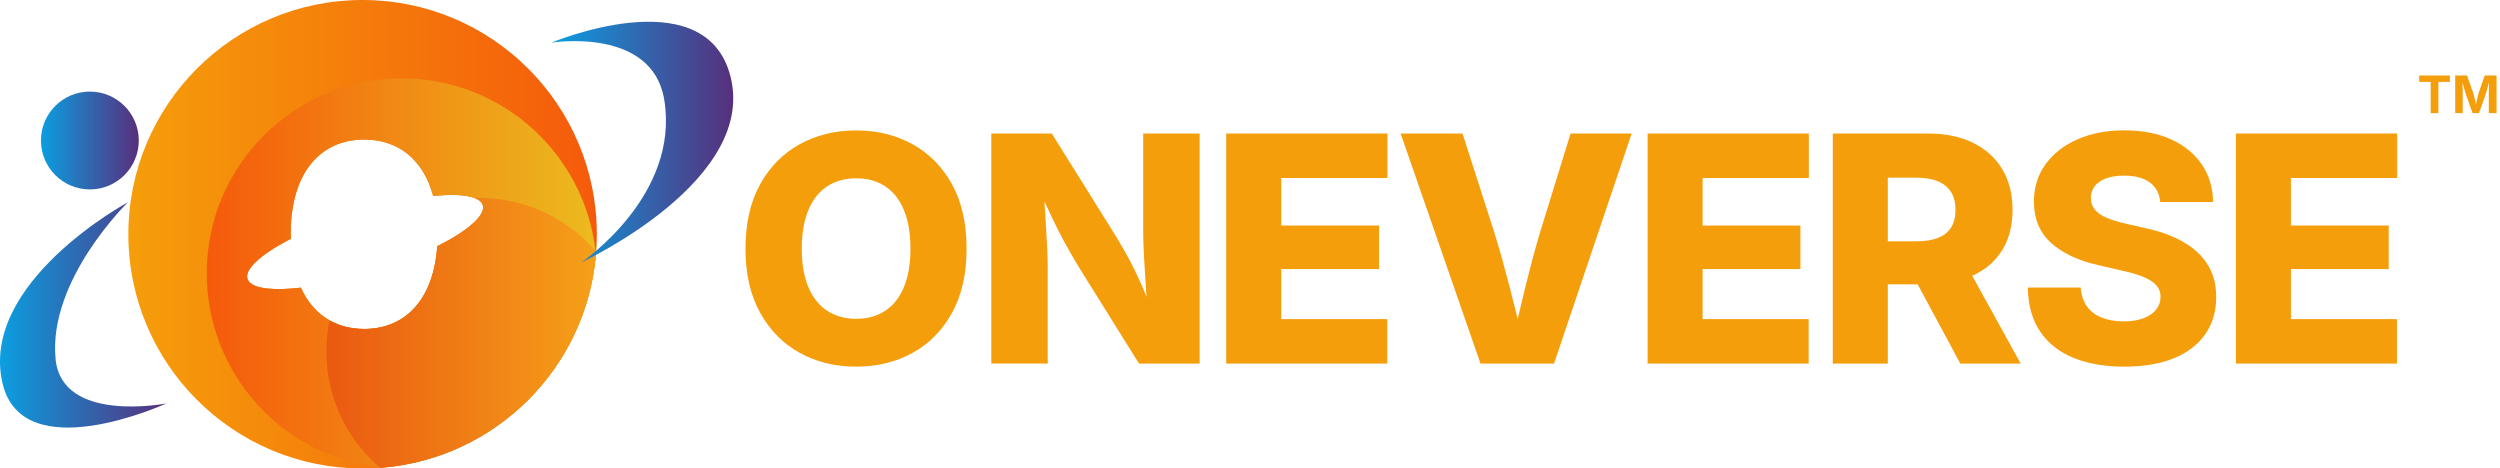 <?xml version="1.0" encoding="UTF-8"?><svg id="Layer_1" xmlns="http://www.w3.org/2000/svg" xmlns:xlink="http://www.w3.org/1999/xlink" viewBox="0 0 580.06 108.7"><defs><linearGradient id="linear-gradient" x1="29.78" y1="54.35" x2="138.47" y2="54.35" gradientUnits="userSpaceOnUse"><stop offset="0" stop-color="#f59e0b"/><stop offset="1" stop-color="#f55a0b"/></linearGradient><linearGradient id="linear-gradient-2" x1="47.97" y1="63.34" x2="138.26" y2="63.34" gradientUnits="userSpaceOnUse"><stop offset="0" stop-color="#f55a0b"/><stop offset="1" stop-color="#ecbb1e"/></linearGradient><linearGradient id="linear-gradient-3" x1="75.73" y1="77.25" x2="138.32" y2="77.25" gradientUnits="userSpaceOnUse"><stop offset="0" stop-color="#ea5911"/><stop offset="1" stop-color="#f5a019"/></linearGradient><linearGradient id="linear-gradient-4" x1="0" y1="73.07" x2="38.62" y2="73.07" gradientUnits="userSpaceOnUse"><stop offset="0" stop-color="#0b9ee1"/><stop offset="1" stop-color="#572f7c"/></linearGradient><linearGradient id="linear-gradient-5" x1="127.95" y1="32.97" x2="170.14" y2="32.97" xlink:href="#linear-gradient-4"/><linearGradient id="linear-gradient-6" x1="9.5" y1="32.6" x2="32.21" y2="32.6" xlink:href="#linear-gradient-4"/></defs><path d="M84.12,0C54.11,0,29.78,24.33,29.78,54.35s24.33,54.35,54.35,54.35c1.36,0,2.72-.05,4.06-.15.24-.02.47-.04.7-.06,26.22-2.27,47.11-23.17,49.38-49.38.02-.23.04-.47.06-.71.1-1.34.15-2.69.15-4.05C138.47,24.33,114.14,0,84.12,0ZM101.46,57.12c-.89,12.58-7.56,19.21-16.95,19.21-2.99,0-5.71-.67-8.05-2-2.82-1.6-5.1-4.14-6.65-7.59-6.11.71-10.63.3-12.03-1.39-1.84-2.22,2.2-6.09,9.7-9.93-.01-.42-.02-.84-.02-1.26,0-14.17,6.95-21.78,17.05-21.78,7.78,0,13.7,4.52,16,13.09,4.3-.43,7.73-.28,9.71.52.63.25,1.12.57,1.44.96,1.89,2.27-2.38,6.26-10.21,10.19Z" style="fill:url(#linear-gradient);"/><path d="M138.17,58.22c-2.59-22.54-21.73-40.04-44.95-40.04-24.99,0-45.25,20.26-45.25,45.25,0,23.23,17.5,42.37,40.04,44.96.29.03.58.06.87.09,26.22-2.27,47.11-23.17,49.38-49.38-.03-.29-.06-.59-.09-.88ZM101.46,57.12c-.89,12.58-7.56,19.21-16.95,19.21-2.99,0-5.71-.67-8.05-2-2.82-1.6-5.1-4.14-6.65-7.59-6.11.71-10.63.3-12.03-1.39-1.84-2.22,2.2-6.09,9.7-9.93-.01-.42-.02-.84-.02-1.26,0-14.17,6.95-21.78,17.05-21.78,7.78,0,13.7,4.52,16,13.09,4.3-.43,7.73-.28,9.71.52.63.25,1.12.57,1.44.96,1.89,2.27-2.38,6.26-10.21,10.19Z" style="fill:url(#linear-gradient-2);"/><path d="M138.32,58.4c-.02.24-.04.47-.06.71-2.27,26.22-23.16,47.11-49.38,49.38-.23.02-.47.04-.7.06-.06-.05-.11-.1-.17-.15-7.52-6.52-12.28-16.14-12.28-26.88,0-2.46.25-4.87.73-7.19,2.34,1.33,5.06,2,8.05,2,9.39,0,16.06-6.63,16.95-19.21,7.83-3.93,12.09-7.92,10.21-10.19-.32-.39-.81-.71-1.44-.96.36-.01.71-.02,1.07-.02,10.73,0,20.36,4.75,26.88,12.27.05.06.1.12.15.17Z" style="fill:url(#linear-gradient-3);"/><path d="M29.69,46.92S-4.73,65.48.55,88.78c4.57,20.21,38.07,4.82,38.07,4.82,0,0-24.23,4.75-25.72-10.26-1.82-18.36,16.79-36.42,16.79-36.42Z" style="fill:url(#linear-gradient-4);"/><path d="M127.95,9.89s34.75-14.61,41.28,6.92c7.52,24.77-34.38,44.08-34.38,44.08,0,0,22.96-15.38,19.27-37.76-2.8-17.01-26.18-13.23-26.18-13.23Z" style="fill:url(#linear-gradient-5);"/><circle cx="20.85" cy="32.6" r="11.35" style="fill:url(#linear-gradient-6);"/><path d="M198.66,85.07c-4.85,0-9.21-1.06-13.08-3.19-3.87-2.13-6.94-5.23-9.21-9.31-2.27-4.08-3.4-9.04-3.4-14.87s1.13-10.85,3.4-14.94c2.27-4.08,5.34-7.19,9.21-9.31,3.87-2.12,8.23-3.19,13.08-3.19s9.17,1.06,13.04,3.19c3.87,2.13,6.93,5.23,9.19,9.31,2.25,4.08,3.38,9.06,3.38,14.94s-1.13,10.82-3.38,14.9c-2.26,4.08-5.32,7.18-9.19,9.3-3.87,2.11-8.22,3.17-13.04,3.17ZM198.66,73.97c2.6,0,4.85-.62,6.73-1.86,1.88-1.24,3.33-3.07,4.34-5.5s1.52-5.39,1.52-8.9-.51-6.52-1.52-8.96-2.46-4.27-4.34-5.52c-1.88-1.24-4.12-1.86-6.73-1.86s-4.88.63-6.77,1.88c-1.88,1.25-3.33,3.09-4.34,5.52-1.01,2.42-1.52,5.4-1.52,8.94s.51,6.47,1.52,8.88c1.01,2.41,2.46,4.25,4.34,5.5,1.88,1.25,4.14,1.88,6.77,1.88Z" style="fill:#f59e0b;"/><path d="M230,84.36V30.98h14.04l15.05,24.11c.96,1.6,1.91,3.25,2.84,4.96.93,1.71,1.85,3.6,2.77,5.68.92,2.08,1.85,4.47,2.79,7.16h-1.19c-.14-1.96-.29-4.13-.45-6.52-.16-2.39-.29-4.71-.42-6.97-.12-2.26-.18-4.16-.18-5.71v-22.71h13.1v53.38h-14.07l-13.79-22.1c-1.23-2.03-2.35-3.95-3.35-5.77-1-1.81-2-3.78-3-5.91-1-2.13-2.18-4.62-3.53-7.49h1.48c.17,2.56.33,5.05.49,7.47.16,2.42.28,4.65.38,6.66.1,2.02.14,3.7.14,5.03v22.1h-13.1Z" style="fill:#f59e0b;"/><path d="M284.51,84.36V30.98h37.41v10.32h-24.64v11.03h22.69v10.1h-22.69v11.61h24.6v10.32h-37.38Z" style="fill:#f59e0b;"/><path d="M343.51,84.36l-18.53-53.38h14.36l7.49,23.32c1.18,3.87,2.32,7.93,3.42,12.18,1.1,4.25,2.2,8.73,3.31,13.43h-2.79c1.09-4.73,2.15-9.21,3.18-13.45,1.04-4.24,2.12-8.29,3.26-12.16l7.2-23.32h14.18l-18.02,53.38h-17.08Z" style="fill:#f59e0b;"/><path d="M382.28,84.36V30.98h37.41v10.32h-24.64v11.03h22.69v10.1h-22.69v11.61h24.6v10.32h-37.38Z" style="fill:#f59e0b;"/><path d="M425.25,84.36V30.98h22.07c4.05,0,7.55.72,10.49,2.17,2.94,1.45,5.2,3.49,6.78,6.14,1.58,2.65,2.37,5.79,2.37,9.42s-.81,6.78-2.42,9.37c-1.62,2.59-3.92,4.56-6.91,5.89-2.99,1.34-6.55,2.01-10.67,2.01h-14.08v-9.99h11.76c2,0,3.67-.26,5.01-.79,1.34-.52,2.35-1.33,3.04-2.4.69-1.07,1.03-2.44,1.03-4.08s-.34-3.06-1.03-4.16c-.69-1.1-1.71-1.93-3.06-2.49-1.35-.56-3.03-.84-5.03-.84h-6.58v43.13h-12.77ZM454.84,84.36l-13.13-24.39h13.68l13.46,24.39h-14Z" style="fill:#f59e0b;"/><path d="M492.89,85.07c-4.49,0-8.39-.67-11.72-2.01-3.33-1.34-5.92-3.37-7.78-6.09-1.86-2.72-2.82-6.14-2.89-10.25h12.27c.12,1.72.6,3.17,1.43,4.34.83,1.17,1.98,2.05,3.44,2.63,1.46.59,3.17.88,5.12.88,1.76,0,3.28-.24,4.56-.72,1.28-.48,2.26-1.15,2.95-2.01.69-.86,1.03-1.86,1.03-3.01,0-1.03-.32-1.9-.96-2.62-.64-.72-1.6-1.35-2.88-1.9-1.28-.55-2.91-1.04-4.88-1.47l-5.72-1.32c-4.66-1.05-8.31-2.77-10.96-5.16-2.65-2.39-3.98-5.59-3.98-9.6,0-3.3.9-6.19,2.71-8.67,1.81-2.48,4.29-4.41,7.44-5.79,3.15-1.37,6.76-2.06,10.84-2.06s7.79.7,10.85,2.1c3.06,1.4,5.44,3.34,7.13,5.84,1.69,2.5,2.56,5.39,2.61,8.69h-12.27c-.17-1.93-.96-3.44-2.39-4.51-1.42-1.07-3.41-1.61-5.97-1.61-1.69,0-3.11.22-4.27.66-1.16.44-2.03,1.05-2.61,1.83-.58.78-.87,1.67-.87,2.67,0,1.1.33,2.02.98,2.78.65.75,1.58,1.38,2.79,1.88,1.21.5,2.61.93,4.2,1.29l4.67,1.07c2.6.55,4.93,1.3,6.96,2.24,2.04.94,3.76,2.07,5.17,3.39,1.41,1.31,2.48,2.83,3.22,4.55.74,1.72,1.1,3.64,1.1,5.77,0,3.37-.85,6.26-2.55,8.69-1.7,2.42-4.14,4.28-7.31,5.57-3.17,1.29-6.99,1.93-11.45,1.93Z" style="fill:#f59e0b;"/><path d="M518.78,84.36V30.98h37.41v10.32h-24.64v11.03h22.69v10.1h-22.69v11.61h24.6v10.32h-37.38Z" style="fill:#f59e0b;"/><path d="M561.31,19v-1.48h7.13v1.48h-2.67v7.25h-1.79v-7.25h-2.67Z" style="fill:#f59e0b;"/><path d="M569.67,26.24v-8.73h2.74l1.42,4.01c.06.19.13.43.2.73s.15.62.23.96.15.68.22,1,.12.61.17.84h-.35c.04-.23.1-.51.17-.83s.14-.66.22-1,.16-.67.23-.97.14-.54.2-.73l1.39-4.01h2.75v8.73h-1.8v-4.11c0-.19,0-.43,0-.71s.01-.59.02-.92.02-.66.03-1,.01-.65.02-.95h.11c-.07.32-.16.66-.25,1s-.18.68-.27,1-.18.62-.26.89-.15.5-.21.68l-1.45,4.11h-1.51l-1.47-4.11c-.06-.18-.13-.4-.21-.67s-.17-.56-.26-.89-.18-.66-.28-1-.18-.68-.26-1.02h.13c0,.28,0,.59.02.92s.02.67.03,1,.02.64.02.93,0,.53,0,.73v4.11h-1.78Z" style="fill:#f59e0b;"/></svg>